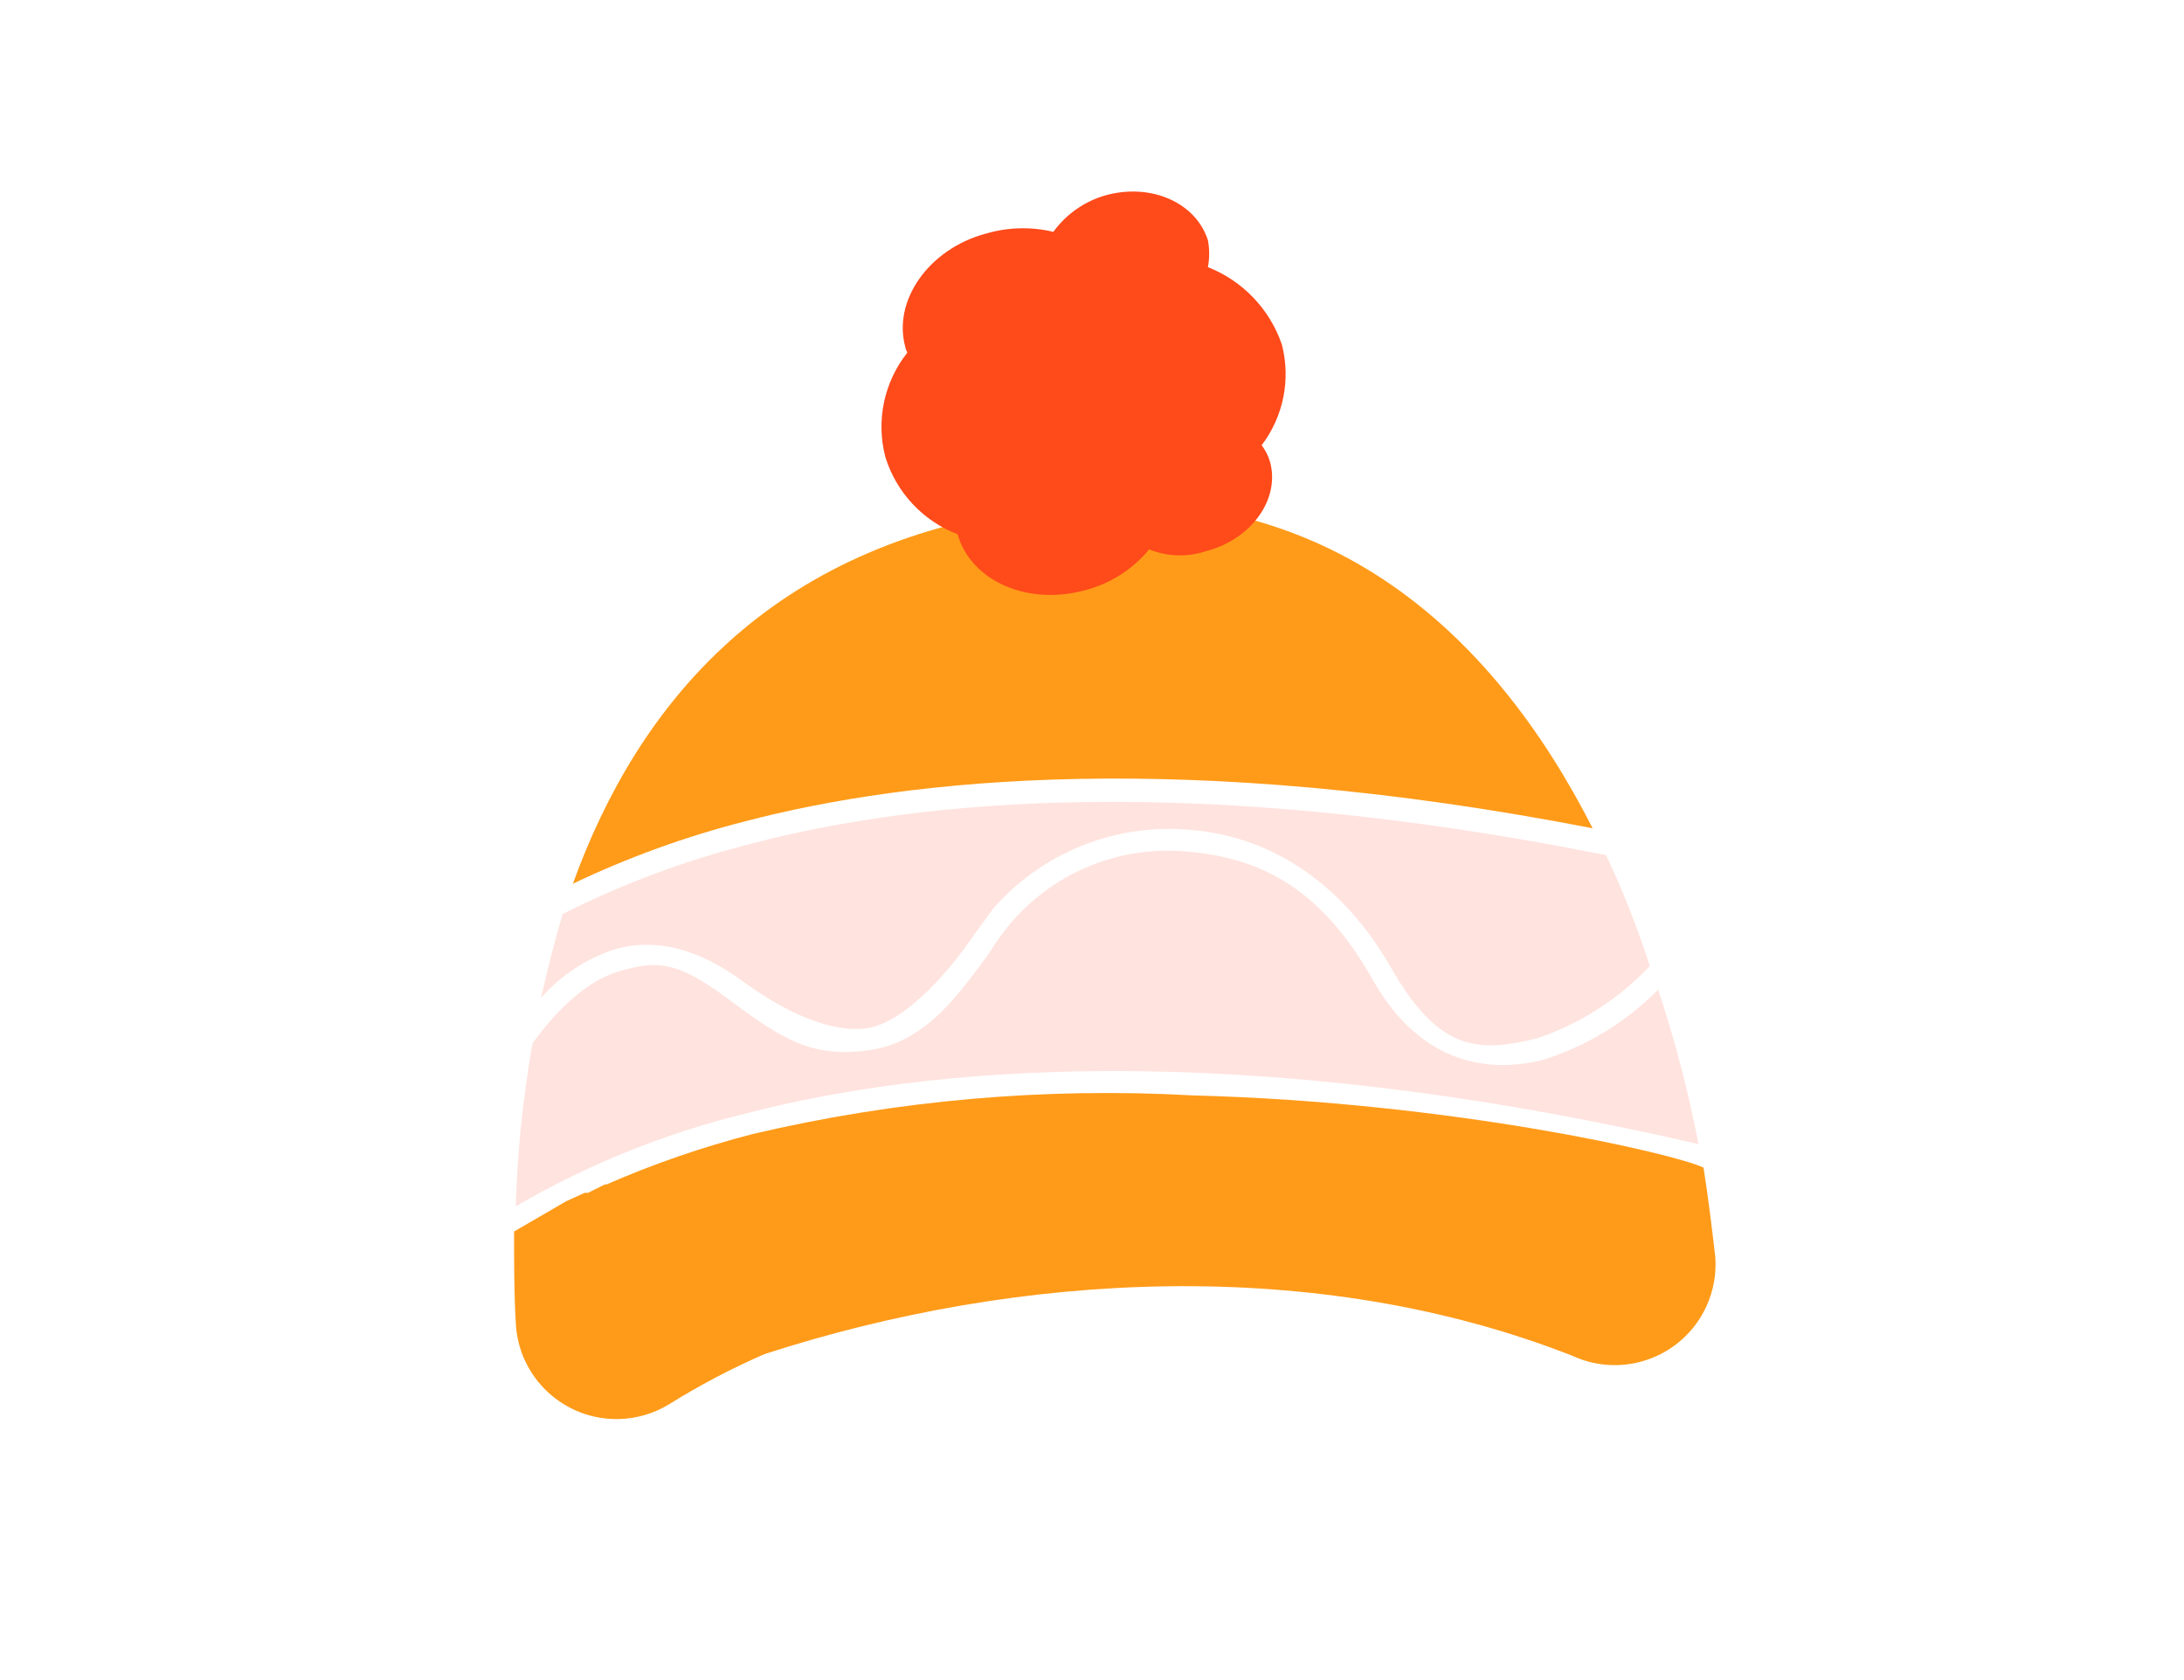 <svg xmlns="http://www.w3.org/2000/svg" xmlns:xlink="http://www.w3.org/1999/xlink" id="Livello_1" x="0px" y="0px" width="130px" height="100px" viewBox="0 0 130 100" style="enable-background:new 0 0 130 100;" xml:space="preserve"><style type="text/css">	.st0{fill:#FFE3DE;}	.st1{fill:#FF9B19;}	.st2{fill:#FF4A1A;}</style><path class="st0" d="M44.8,50.2c-3.911,0.976-7.701,2.385-11.3,4.2c-0.5,1.6-0.9,3.3-1.3,5c1.181-1.343,2.7-2.344,4.4-2.9 c2.5-0.7,5,0,7.6,1.9s5.3,3.1,7.4,2.8s4.6-3,6.2-5.3l1.3-1.8c2.946-3.377,7.339-5.127,11.8-4.7c4.9,0.4,9.1,3.3,11.9,8.2 s5.1,5.1,8.7,4.2c2.553-0.861,4.854-2.338,6.7-4.3c-0.719-2.255-1.587-4.46-2.6-6.6C71.1,46,54.7,47.6,44.8,50.2z"></path><path class="st0" d="M101.1,68.1c-0.601-3.115-1.403-6.188-2.4-9.2c-1.916,1.95-4.288,3.393-6.9,4.2c-2.9,0.7-7.1,0.5-10.1-4.8 s-6.5-7.2-10.9-7.6c-4.008-0.421-7.968,1.148-10.6,4.2c-0.48,0.565-0.915,1.167-1.3,1.8c-1.7,2.3-3.7,5.3-7.1,5.8s-5.2-0.6-8.4-3 s-4.4-2.3-6.5-1.7s-3.9,2.5-5.2,4.3c-0.57,3.205-0.904,6.447-1,9.7c4.247-2.474,8.827-4.326,13.6-5.5C55,63.5,73.4,61.7,101.1,68.1z "></path><path class="st1" d="M44.3,48.9c9.9-2.6,26.3-4.3,50.5,0.4c-5.9-11.6-16.1-21.5-33.4-19C45.9,32.4,38,41.8,34.1,52.6 C37.372,51.038,40.788,49.799,44.3,48.9z"></path><path class="st1" d="M102.1,74.8c-0.2-1.7-0.4-3.4-0.7-5.3l0,0c-1.6-0.8-14.9-3.9-30.4-4.3c-8.798-0.492-17.622,0.283-26.2,2.3 c-2.975,0.767-5.884,1.77-8.7,3H36L35,71h-0.2l-1.1,0.5l0,0l-3.1,1.8c0,1.9,0,3.7,0.1,5.4c0.129,3.311,2.919,5.89,6.23,5.761 c1.014-0.04,2.002-0.336,2.87-0.861c1.824-1.139,3.729-2.142,5.7-3c15.1-4.9,32.8-5.9,48.1,0.1c3.008,1.39,6.573,0.079,7.964-2.929 C101.993,76.842,102.177,75.82,102.1,74.8z"></path><path class="st2" d="M64.7,35.1c1.451-0.399,2.744-1.238,3.7-2.4c1.085,0.438,2.291,0.474,3.4,0.1c2.7-0.7,4.4-3.1,3.8-5.3 c-0.105-0.361-0.274-0.7-0.5-1c1.299-1.71,1.742-3.922,1.2-6c-0.723-2.103-2.331-3.784-4.4-4.6c0.1-0.529,0.1-1.071,0-1.6 c-0.7-2.2-3.3-3.4-6-2.7c-1.288,0.344-2.418,1.121-3.2,2.2c-1.319-0.315-2.698-0.281-4,0.1c-3.4,0.9-5.6,4-4.8,6.8 c0,0.1,0.1,0.2,0.1,0.3c-1.382,1.748-1.864,4.044-1.3,6.2c0.651,2.112,2.237,3.808,4.3,4.6C57.8,34.6,61.2,36.1,64.7,35.1z"></path></svg>